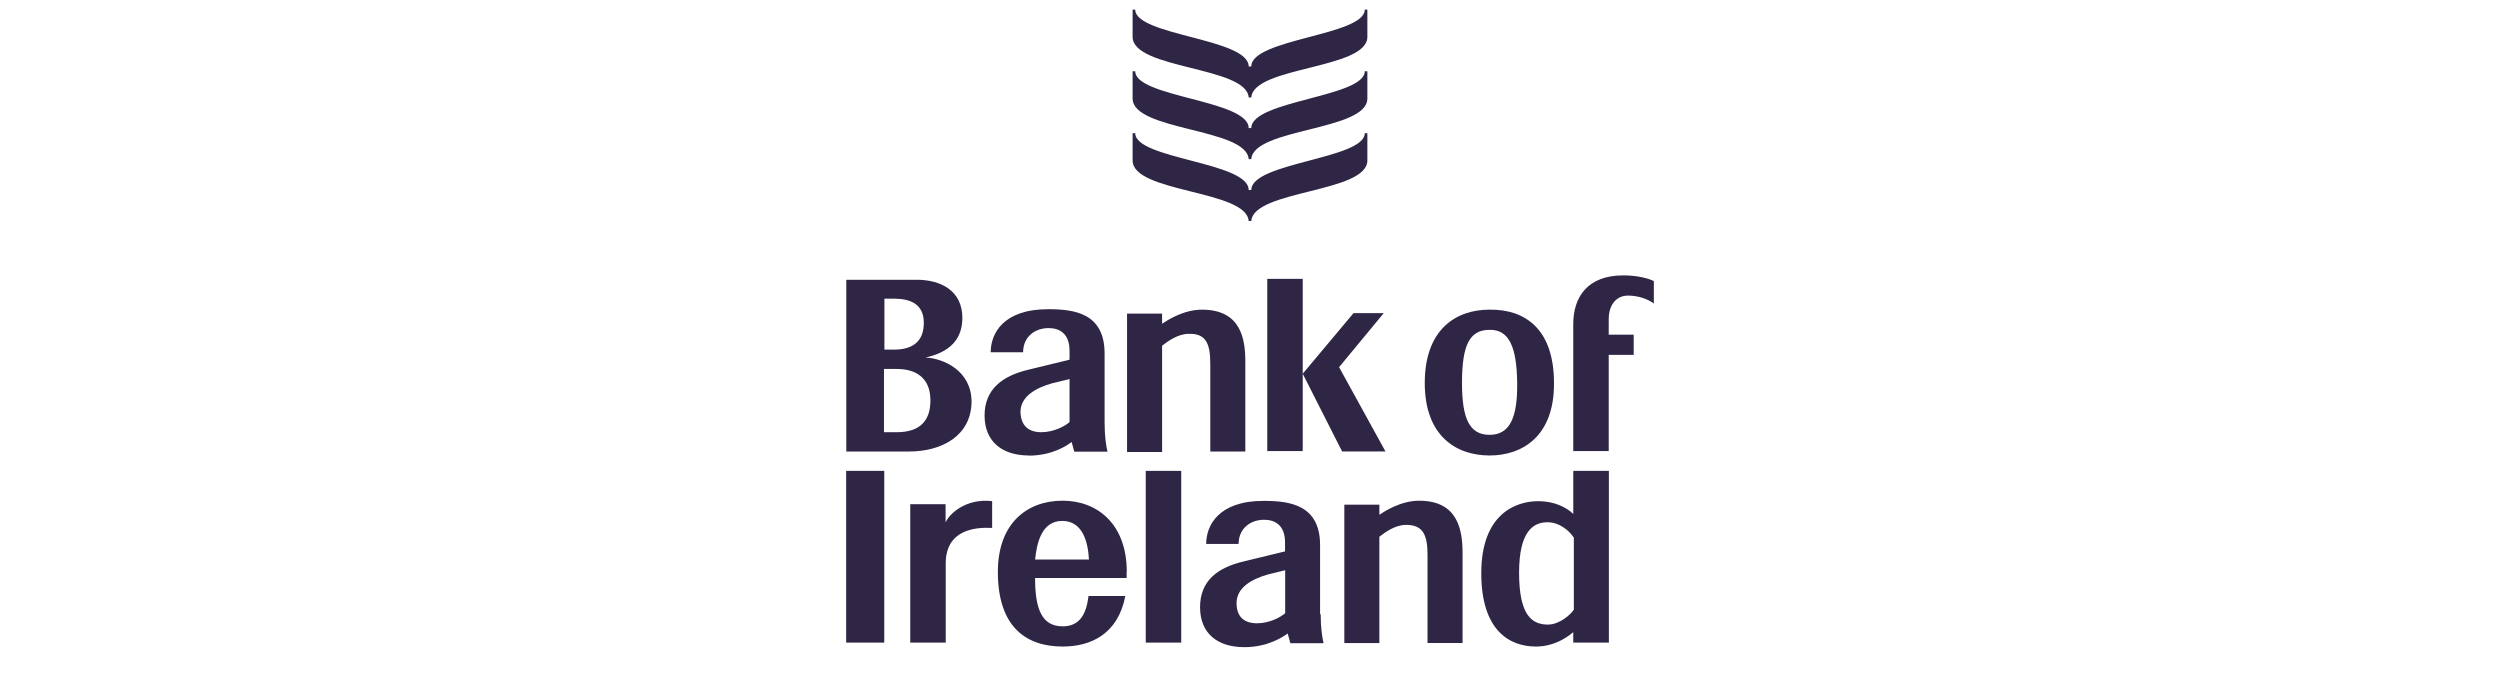 <?xml version="1.0" encoding="UTF-8"?>
<svg xmlns="http://www.w3.org/2000/svg" width="260" height="70" viewBox="0 0 260 70" fill="none">
  <path d="M167.306 33.161V34.805H169.903V36.908H167.306V46.912H163.618V33.711C163.618 30.878 165.121 28.64 168.811 28.64C170.314 28.64 171.453 28.958 172 29.234V31.564C171.318 31.061 170.315 30.741 169.312 30.741C168.037 30.741 167.308 31.791 167.308 33.163L167.306 33.161ZM148.175 39.832C148.175 34.305 151.364 32.203 154.917 32.203C158.697 32.158 161.614 34.305 161.614 39.832C161.659 45.314 158.379 47.37 154.917 47.37C151.455 47.37 148.175 45.359 148.175 39.832ZM152.048 39.832C152.048 43.532 152.82 45.223 154.917 45.223C156.967 45.223 157.832 43.532 157.787 39.832C157.741 36.04 156.923 34.259 154.917 34.305C152.822 34.305 152.048 35.903 152.048 39.832ZM106.996 47.37C104.263 47.37 102.395 45.953 102.395 43.212C102.395 40.471 104.263 39.1 106.905 38.461L111.232 37.411V36.497C111.232 34.67 110.184 34.121 109.046 34.121C107.68 34.121 106.404 34.99 106.404 36.634H103.033C103.033 34.715 104.309 32.157 109.002 32.157C111.736 32.157 114.878 32.566 114.878 36.77V43.942C114.878 45.314 115.029 46.364 115.181 46.973H111.719C111.673 46.745 111.537 46.288 111.446 45.968C111.037 46.286 109.487 47.385 106.983 47.385L106.996 47.37ZM108.317 44.948C109.593 44.948 110.778 44.309 111.232 43.898V39.421L109.364 39.879C107.771 40.337 106.13 41.203 106.13 42.849C106.175 44.265 106.948 44.95 108.316 44.95L108.317 44.948ZM94.53 46.959H88.015V29.096H95.348C97.854 29.096 100.086 30.238 100.086 33.07C100.086 35.767 98.127 36.77 96.259 37.182C98.127 37.273 101.042 38.553 101.042 41.795C100.997 45.268 98.036 46.957 94.527 46.957L94.53 46.959ZM91.979 36.361H92.979C94.892 36.361 96.076 35.538 96.076 33.573C96.076 31.608 94.663 31.061 92.979 31.061H91.979V36.361ZM96.762 41.523C96.716 39.33 95.304 38.371 93.254 38.371H91.933V44.95H93.254C95.715 44.95 96.807 43.717 96.762 41.526V41.523ZM125.87 37.823V46.959H129.514V37.641C129.514 35.311 129.105 32.205 125.003 32.205C123.09 32.205 121.405 33.302 120.858 33.667V32.617H117.214V47.007H120.858V35.952C121.449 35.494 122.497 34.718 123.637 34.718C125.414 34.673 125.868 35.723 125.868 37.824L125.87 37.823ZM131.794 29.05V46.913H135.483V29.005H131.794V29.05ZM139.263 38.187L143.91 32.566H140.766L135.482 38.868L139.581 46.954H144.092L139.263 38.182V38.187ZM117.17 59.474V60.113H107.649C107.649 63.219 108.286 65.139 110.519 65.139C112.296 65.139 112.979 63.86 113.207 61.987H117.034C116.261 65.961 113.435 67.24 110.519 67.24C106.83 67.24 103.777 65.322 103.777 59.474C103.777 54.448 106.783 52.072 110.519 52.072C114.072 52.072 117.185 54.448 117.185 59.474H117.17ZM113.252 58.195C113.161 56.413 112.616 54.175 110.473 54.175C108.331 54.175 107.831 56.46 107.649 58.195H113.252ZM137.35 63.861C137.35 65.233 137.501 66.282 137.653 66.892H134.191C134.145 66.664 134.009 66.207 133.918 65.887C133.464 66.205 131.914 67.304 129.408 67.304C126.629 67.304 124.806 65.887 124.806 63.146C124.806 60.405 126.629 59.034 129.317 58.395L133.644 57.345V56.431C133.644 54.604 132.595 54.056 131.458 54.056C130.091 54.056 128.815 54.924 128.815 56.568H125.444C125.444 54.65 126.72 52.091 131.414 52.091C134.147 52.091 137.289 52.5 137.289 56.704V63.877H137.335L137.35 63.861ZM133.706 59.293L131.838 59.751C130.244 60.209 128.603 61.075 128.603 62.721C128.603 64.137 129.376 64.822 130.744 64.822C132.02 64.822 133.204 64.183 133.659 63.772V59.295H133.704L133.706 59.293ZM119.176 66.831H122.847V48.968H119.158V66.831H119.176ZM147.599 52.074C145.686 52.074 144.001 53.171 143.454 53.536V52.486H139.81V66.876H143.453V55.821C144.043 55.363 145.092 54.587 146.231 54.587C148.008 54.587 148.463 55.637 148.463 57.739V66.875H152.107V57.557C152.107 55.227 151.698 52.075 147.596 52.075L147.599 52.074ZM163.634 48.968H167.323V66.831H163.618V65.734C163.467 65.885 161.934 67.242 159.746 67.242C156.967 67.242 154.052 65.551 154.052 59.613C154.052 53.356 157.741 52.121 159.976 52.121C161.661 52.121 162.891 52.76 163.62 53.445V48.968H163.634ZM163.634 55.866C163.27 55.272 162.222 54.313 160.946 54.313C159.443 54.313 157.985 55.272 157.985 59.566C157.985 64.043 159.352 64.957 160.991 64.957C162.222 64.957 163.405 63.86 163.679 63.404V55.866H163.634ZM88 66.828H91.963V48.968H88V66.831V66.828ZM98.341 54.31V52.438H94.666V66.828H98.356V58.604C98.356 55.086 101.407 54.812 103.184 54.904V52.116C100.36 51.798 98.674 53.533 98.356 54.309L98.341 54.31ZM130.135 6.909H129.862C129.862 3.985 118.064 3.712 118.064 1H117.791V3.833C117.791 7.212 129.635 6.894 129.862 10.136H130.135C130.362 6.894 142.206 7.212 142.206 3.833V1H141.933C141.933 3.697 130.135 4.03 130.135 6.909ZM141.933 7.412C141.933 10.109 130.135 10.442 130.135 13.321H129.862C129.862 10.397 118.064 10.124 118.064 7.412H117.791V10.245C117.791 13.624 129.635 13.306 129.862 16.548H130.135C130.362 13.306 142.206 13.624 142.206 10.245V7.412H141.933ZM141.933 13.851C141.933 16.548 130.135 16.881 130.135 19.76H129.862C129.862 16.836 118.064 16.563 118.064 13.851H117.791V16.684C117.791 20.063 129.635 19.745 129.862 22.987H130.135C130.362 19.745 142.206 20.063 142.206 16.684V13.851H141.933Z" fill="#2F2545"></path>
</svg>

